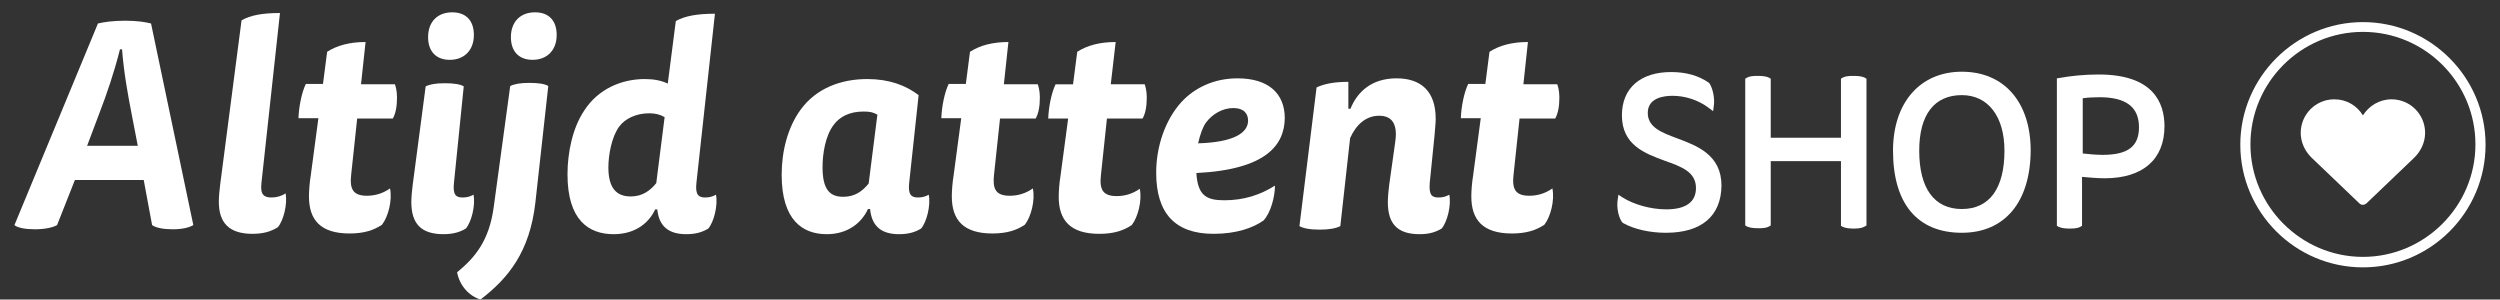 <?xml version="1.0" encoding="utf-8"?>
<!-- Generator: Adobe Illustrator 16.0.0, SVG Export Plug-In . SVG Version: 6.00 Build 0)  -->
<!DOCTYPE svg PUBLIC "-//W3C//DTD SVG 1.1//EN" "http://www.w3.org/Graphics/SVG/1.1/DTD/svg11.dtd">
<svg version="1.1" id="Laag_1" xmlns="http://www.w3.org/2000/svg" xmlns:xlink="http://www.w3.org/1999/xlink" x="0px" y="0px"
	 width="622.666px" height="74.598px" viewBox="0 0 622.666 74.598" enable-background="new 0 0 622.666 74.598"
	 xml:space="preserve">
<rect x="0" y="0" width="622.666" height="74.598" fill="#333333" stroke="none"/>
<g>
	<path fill="#FFFFFF" d="M588.527,5.505c-16.795,0-30.543,13.749-30.543,30.543c0,16.795,13.662,30.544,30.543,30.544
		s30.543-13.749,30.543-30.544C619.07,19.254,605.322,5.505,588.527,5.505z M588.527,63.981c-15.401,0-28.02-12.618-28.02-28.02
		c0-15.402,12.53-28.021,28.02-28.021s28.019,12.618,28.021,28.021C616.546,51.364,603.929,63.981,588.527,63.981z"/>
	<path fill="#FFFFFF" d="M595.66,24.735c-3.047,0-5.655,1.653-7.137,4.003c-1.479-2.437-4.09-4.003-7.135-4.003
		c-4.611,0-8.354,3.741-8.354,8.354c0,2.35,1.043,4.522,2.609,6.091l11.922,11.399c0.262,0.262,0.521,0.436,0.957,0.436
		c0.348,0,0.609-0.174,0.869-0.349l11.748-11.228l0.262-0.261c1.568-1.565,2.611-3.74,2.611-6.09
		C604.015,28.477,600.275,24.735,595.66,24.735z"/>
	<path fill="#FFFFFF" d="M417.8,34.48c-4.002-1.479-7.396-2.785-7.396-6.352c0-3.743,3.914-4.266,6.178-4.266
		c3.134,0,6.439,1.044,9.052,3.046l1.043,0.782l0.174-1.305c0.262-1.74-0.174-4.176-1.043-5.569l-0.262-0.261
		c-2.523-1.74-5.656-2.611-9.312-2.611c-7.66,0-12.27,4.003-12.27,10.791c0,7.396,5.741,9.485,10.7,11.312
		c4.179,1.479,7.744,2.785,7.744,6.787c0,3.48-2.521,5.309-7.395,5.309c-3.916,0-8.094-1.218-10.877-2.958l-1.045-0.696l-0.177,1.22
		c-0.26,1.564,0,4.003,1.048,5.567l0.26,0.263c2.785,1.565,6.701,2.437,10.703,2.437c8.877,0,13.75-4.177,13.836-11.748
		C428.763,38.57,422.671,36.308,417.8,34.48z"/>
	<path fill="#FFFFFF" d="M461.742,18.904c-1.393,0-2.176,0.088-2.785,0.437l-0.436,0.261v14.706h-17.49V19.6l-0.436-0.261
		c-0.521-0.261-1.392-0.437-2.697-0.437c-1.391,0-2.176,0.087-2.783,0.437L434.68,19.6v36.548l0.436,0.262
		c0.607,0.263,1.392,0.437,2.783,0.437c1.305,0,2.088-0.087,2.697-0.437l0.436-0.262V40.136h17.49v16.099l0.436,0.263
		c0.609,0.262,1.394,0.436,2.785,0.436c1.306,0,2.086-0.174,2.697-0.521l0.437-0.263V19.6l-0.437-0.261
		C463.916,19.079,463.048,18.904,461.742,18.904z"/>
	<path fill="#FFFFFF" d="M488.63,17.861c-10.441,0-17.144,7.745-17.144,19.666c0,13.228,6.092,20.449,17.144,20.449
		c10.702,0,17.057-7.657,17.143-20.449C505.773,25.432,499.158,17.861,488.63,17.861z M488.63,52.059
		c-6.873,0-10.615-5.134-10.615-14.532c0-8.963,3.742-13.836,10.615-13.836c6.526,0,10.614,5.31,10.614,13.836
		C499.244,46.926,495.505,52.059,488.63,52.059z"/>
	<path fill="#FFFFFF" d="M522.74,18.556c-3.655,0-6.963,0.349-9.834,0.87l-0.606,0.087v36.722l0.436,0.263
		c0.607,0.262,1.392,0.436,2.783,0.436s2.176-0.174,2.609-0.436l0.436-0.263V44.052c1.654,0.174,4.09,0.349,5.656,0.349
		c9.483,0,14.879-4.697,14.879-12.966C539.099,25.518,536.228,18.556,522.74,18.556z M532.748,31.697
		c0,4.786-2.784,6.874-9.051,6.874c-1.563,0-3.565-0.174-4.959-0.348V24.475c1.217-0.174,2.611-0.261,4.176-0.261
		C529.529,24.215,532.748,26.65,532.748,31.697z"/>
	<path fill="#FFFFFF" d="M31.181,5.156c-3.045,0-5.395,0.349-6.787,0.696L3.597,56.062c0.783,0.696,2.785,1.044,5.134,1.044
		c2.351,0,4.438-0.435,5.482-1.044l4.438-11.226h17.145l2.086,11.226c0.958,0.696,2.872,1.044,5.135,1.044
		c2.438,0,4.09-0.435,5.134-1.044L37.62,5.853C36.316,5.506,34.14,5.156,31.181,5.156z M21.698,36.309l3.047-8.093
		c1.914-4.96,3.654-10.094,5.135-15.924H30.4c0.438,5.83,1.48,11.397,2.352,15.924l1.564,8.093H21.698z"/>
	<path fill="#FFFFFF" d="M67.643,49.188c-1.915,0-2.872-0.695-2.523-3.654l4.61-42.292c-4.263,0-7.309,0.521-9.571,1.826
		L54.85,45.88c-0.174,1.219-0.348,3.22-0.348,4.352c0,5.223,2.522,8.005,8.354,8.005c2.785,0,4.699-0.606,6.354-1.65
		c1.393-1.654,2.436-5.743,1.915-8.441C70.167,48.84,68.861,49.188,67.643,49.188z"/>
	<path fill="#FFFFFF" d="M89.92,20.994l1.131-10.529c-4.003,0-7.135,0.871-9.572,2.437l-1.044,8.095h-0.002v-0.087h-4.264
		c-1.044,2.176-1.74,5.742-1.827,8.526h4.96l-1.915,14.358c-0.261,1.565-0.436,3.653-0.436,5.134c0,5.83,2.87,9.224,10.095,9.224
		c3.566,0,6.004-0.781,8.093-2.175c1.565-2.002,2.61-6.092,2.001-9.05c-1.827,1.305-3.828,1.827-5.743,1.827
		c-3.566,0-4.351-1.741-3.915-5.396l1.479-13.836h8.876c0.695-1.218,1.044-2.958,1.044-5.221c0-1.741-0.348-2.785-0.521-3.307H89.92
		z"/>
	<path fill="#FFFFFF" d="M117.938,48.492c-0.782,0.435-1.563,0.695-2.696,0.695c-1.566,0-2.523-0.521-2.176-3.654l2.438-24.018
		c-0.782-0.521-2.437-0.783-4.698-0.783s-3.742,0.263-4.786,0.783l-3.22,24.451c-0.174,1.219-0.349,3.221-0.349,4.352
		c0,5.31,2.351,8.007,8.005,8.007c2.437,0,4.091-0.522,5.568-1.394C117.418,55.279,118.461,51.189,117.938,48.492z"/>
	<path fill="#FFFFFF" d="M112.021,14.903c3.568,0,6.005-2.35,6.005-6.179c0-3.741-2.089-5.656-5.396-5.656
		c-3.654,0-6.004,2.352-6.004,6.181C106.627,12.901,108.715,14.903,112.021,14.903z"/>
	<path fill="#FFFFFF" d="M133.254,3.068c-3.654,0-6.004,2.352-6.004,6.181c0,3.652,2.088,5.654,5.395,5.654
		c3.568,0,6.005-2.35,6.005-6.179C138.649,4.983,136.56,3.068,133.254,3.068z"/>
	<path fill="#FFFFFF" d="M127.076,21.43l-4.091,30.021c-1.132,8.613-4.785,12.792-9.138,16.357c0.609,3.307,2.959,5.917,5.831,6.787
		c6.961-5.308,12.268-11.921,13.661-24.104l3.22-29.063c-0.783-0.522-2.436-0.783-4.699-0.783
		C129.599,20.647,128.12,20.908,127.076,21.43z"/>
	<path fill="#FFFFFF" d="M175.631,49.188c-1.567,0-2.524-0.607-2.175-3.654l4.611-42.115c-4.264,0-7.481,0.521-9.746,1.827
		l-2.001,15.574c-1.651-0.781-3.479-1.131-5.742-1.131c-5.742,0-11.573,2.438-15.055,7.831c-2.872,4.266-4.177,10.356-4.177,15.924
		c0,11.4,5.307,14.882,11.486,14.882c5.567,0,8.875-2.959,10.354-6.18h0.522c0.435,4.353,2.959,6.18,7.223,6.18
		c2.437,0,4.002-0.522,5.48-1.394c1.394-1.653,2.437-5.743,1.915-8.439C177.546,48.927,176.762,49.188,175.631,49.188z
		 M163.45,45.621c-1.566,1.913-3.481,3.307-6.354,3.307c-3.567,0-5.569-2.089-5.569-7.223c0-3.046,0.783-7.571,2.697-10.183
		c1.479-2.002,4.264-3.307,7.484-3.307c1.563,0,2.783,0.348,3.827,0.957L163.45,45.621z"/>
	<path fill="#FFFFFF" d="M228.626,49.188c-1.567,0-2.524-0.607-2.177-3.654l2.35-21.843c-3.221-2.437-7.312-4.002-12.792-4.002
		c-6.526,0-12.704,2.262-16.62,7.657c-3.22,4.438-4.699,10.355-4.699,16.185c0,11.313,5.223,14.795,11.227,14.795
		c5.482,0,8.79-3.047,10.27-6.267h0.521c0.437,4.438,2.959,6.267,7.224,6.267c2.437,0,4.003-0.522,5.481-1.394
		c1.393-1.653,2.436-5.743,1.914-8.439C230.54,48.927,229.757,49.188,228.626,49.188z M216.357,45.707
		c-1.565,1.914-3.394,3.307-6.353,3.307c-3.481,0-5.135-2-5.135-7.396c0-3.307,0.695-7.83,2.783-10.528
		c1.479-2.001,3.916-3.309,7.396-3.309c1.652,0,2.436,0.177,3.479,0.783L216.357,45.707z"/>
	<path fill="#FFFFFF" d="M250.029,20.994l1.133-10.529c-4.003,0-7.136,0.871-9.572,2.437l-1.044,8.095h-0.001v-0.087h-4.265
		c-1.044,2.176-1.738,5.742-1.826,8.526h4.959l-1.914,14.358c-0.262,1.565-0.436,3.653-0.436,5.134c0,5.83,2.871,9.224,10.094,9.224
		c3.568,0,6.005-0.781,8.094-2.175c1.564-2.002,2.609-6.092,2.001-9.05c-1.826,1.305-3.829,1.827-5.742,1.827
		c-3.567,0-4.353-1.741-3.916-5.396l1.479-13.836h8.876c0.696-1.218,1.045-2.958,1.045-5.221c0-1.741-0.348-2.785-0.521-3.307
		H250.029z"/>
	<path fill="#FFFFFF" d="M276.657,20.994l1.218-10.529c-4.003,0-7.136,0.871-9.571,2.437l-1.044,8.095v0.001h-4.354
		c-1.044,2.175-1.739,5.741-1.826,8.525h4.96l-1.915,14.358c-0.262,1.565-0.436,3.655-0.436,5.134c0,5.83,2.871,9.224,10.094,9.224
		c3.568,0,6.005-0.78,8.094-2.175c1.565-2.002,2.609-6.091,2.001-9.05c-1.826,1.305-3.827,1.827-5.742,1.827
		c-3.567,0-4.353-1.741-3.915-5.396l1.479-13.923h8.876c0.696-1.218,1.045-2.958,1.045-5.221c0-1.741-0.348-2.785-0.521-3.307
		H276.657z"/>
	<path fill="#FFFFFF" d="M319.993,29.434c0-6.178-4.091-9.92-11.748-9.92c-5.917,0-10.703,2.35-14.011,5.918
		c-4.09,4.524-6.266,11.138-6.266,17.577c0,10.007,4.611,15.228,14.271,15.228c5.741,0,9.833-1.479,12.443-3.307
		c1.826-1.914,2.871-6.004,2.871-8.701c-3.568,2.263-7.658,3.654-12.618,3.654c-4.524,0-6.612-1.218-6.962-6.787
		C315.468,42.226,319.906,36.048,319.993,29.434z M298.412,35.698c0.521-2.35,1.218-4.177,2.001-5.221
		c1.565-2.089,4.09-3.566,6.787-3.566c2.61,0,3.654,1.393,3.654,3.133C310.855,33.09,307.287,35.439,298.412,35.698z"/>
	<path fill="#FFFFFF" d="M358.279,49.188c-1.565,0-2.438-0.521-2.176-3.654l1.219-12.097c0.087-1.564,0.263-2.608,0.263-3.828
		c0-6.962-3.742-10.095-9.746-10.095c-6.178,0-9.746,3.306-11.486,7.571h-0.521v-6.701c-3.566,0-6.093,0.521-7.918,1.393
		l-4.267,34.546c0.957,0.522,2.437,0.87,5.047,0.87c2.525,0,4.091-0.348,5.136-0.87l2.438-21.929
		c1.479-3.306,3.916-5.566,7.223-5.566c3.308,0,4.177,2.174,4.177,4.609c0,0.609-0.088,1.395-0.174,2.002l-1.479,10.528
		c-0.176,1.219-0.35,3.221-0.35,4.352c0,5.31,2.262,8.007,7.918,8.007c2.438,0,4.002-0.522,5.481-1.394
		c1.394-1.653,2.437-5.743,1.914-8.439C360.193,48.927,359.409,49.188,358.279,49.188z"/>
	<path fill="#FFFFFF" d="M379.425,20.994l1.131-10.529c-4.002,0-7.135,0.871-9.572,2.437l-1.043,8.095h-0.002v-0.087h-4.264
		c-1.045,2.176-1.74,5.742-1.828,8.526h4.961l-1.914,14.358c-0.262,1.565-0.438,3.653-0.438,5.134c0,5.83,2.873,9.224,10.096,9.224
		c3.568,0,6.004-0.781,8.092-2.175c1.566-2.002,2.611-6.092,2.002-9.05c-1.826,1.305-3.828,1.827-5.742,1.827
		c-3.567,0-4.352-1.741-3.916-5.396l1.479-13.836h8.877c0.693-1.218,1.043-2.958,1.043-5.221c0-1.741-0.348-2.785-0.521-3.307
		H379.425z"/>
</g>
</svg>
